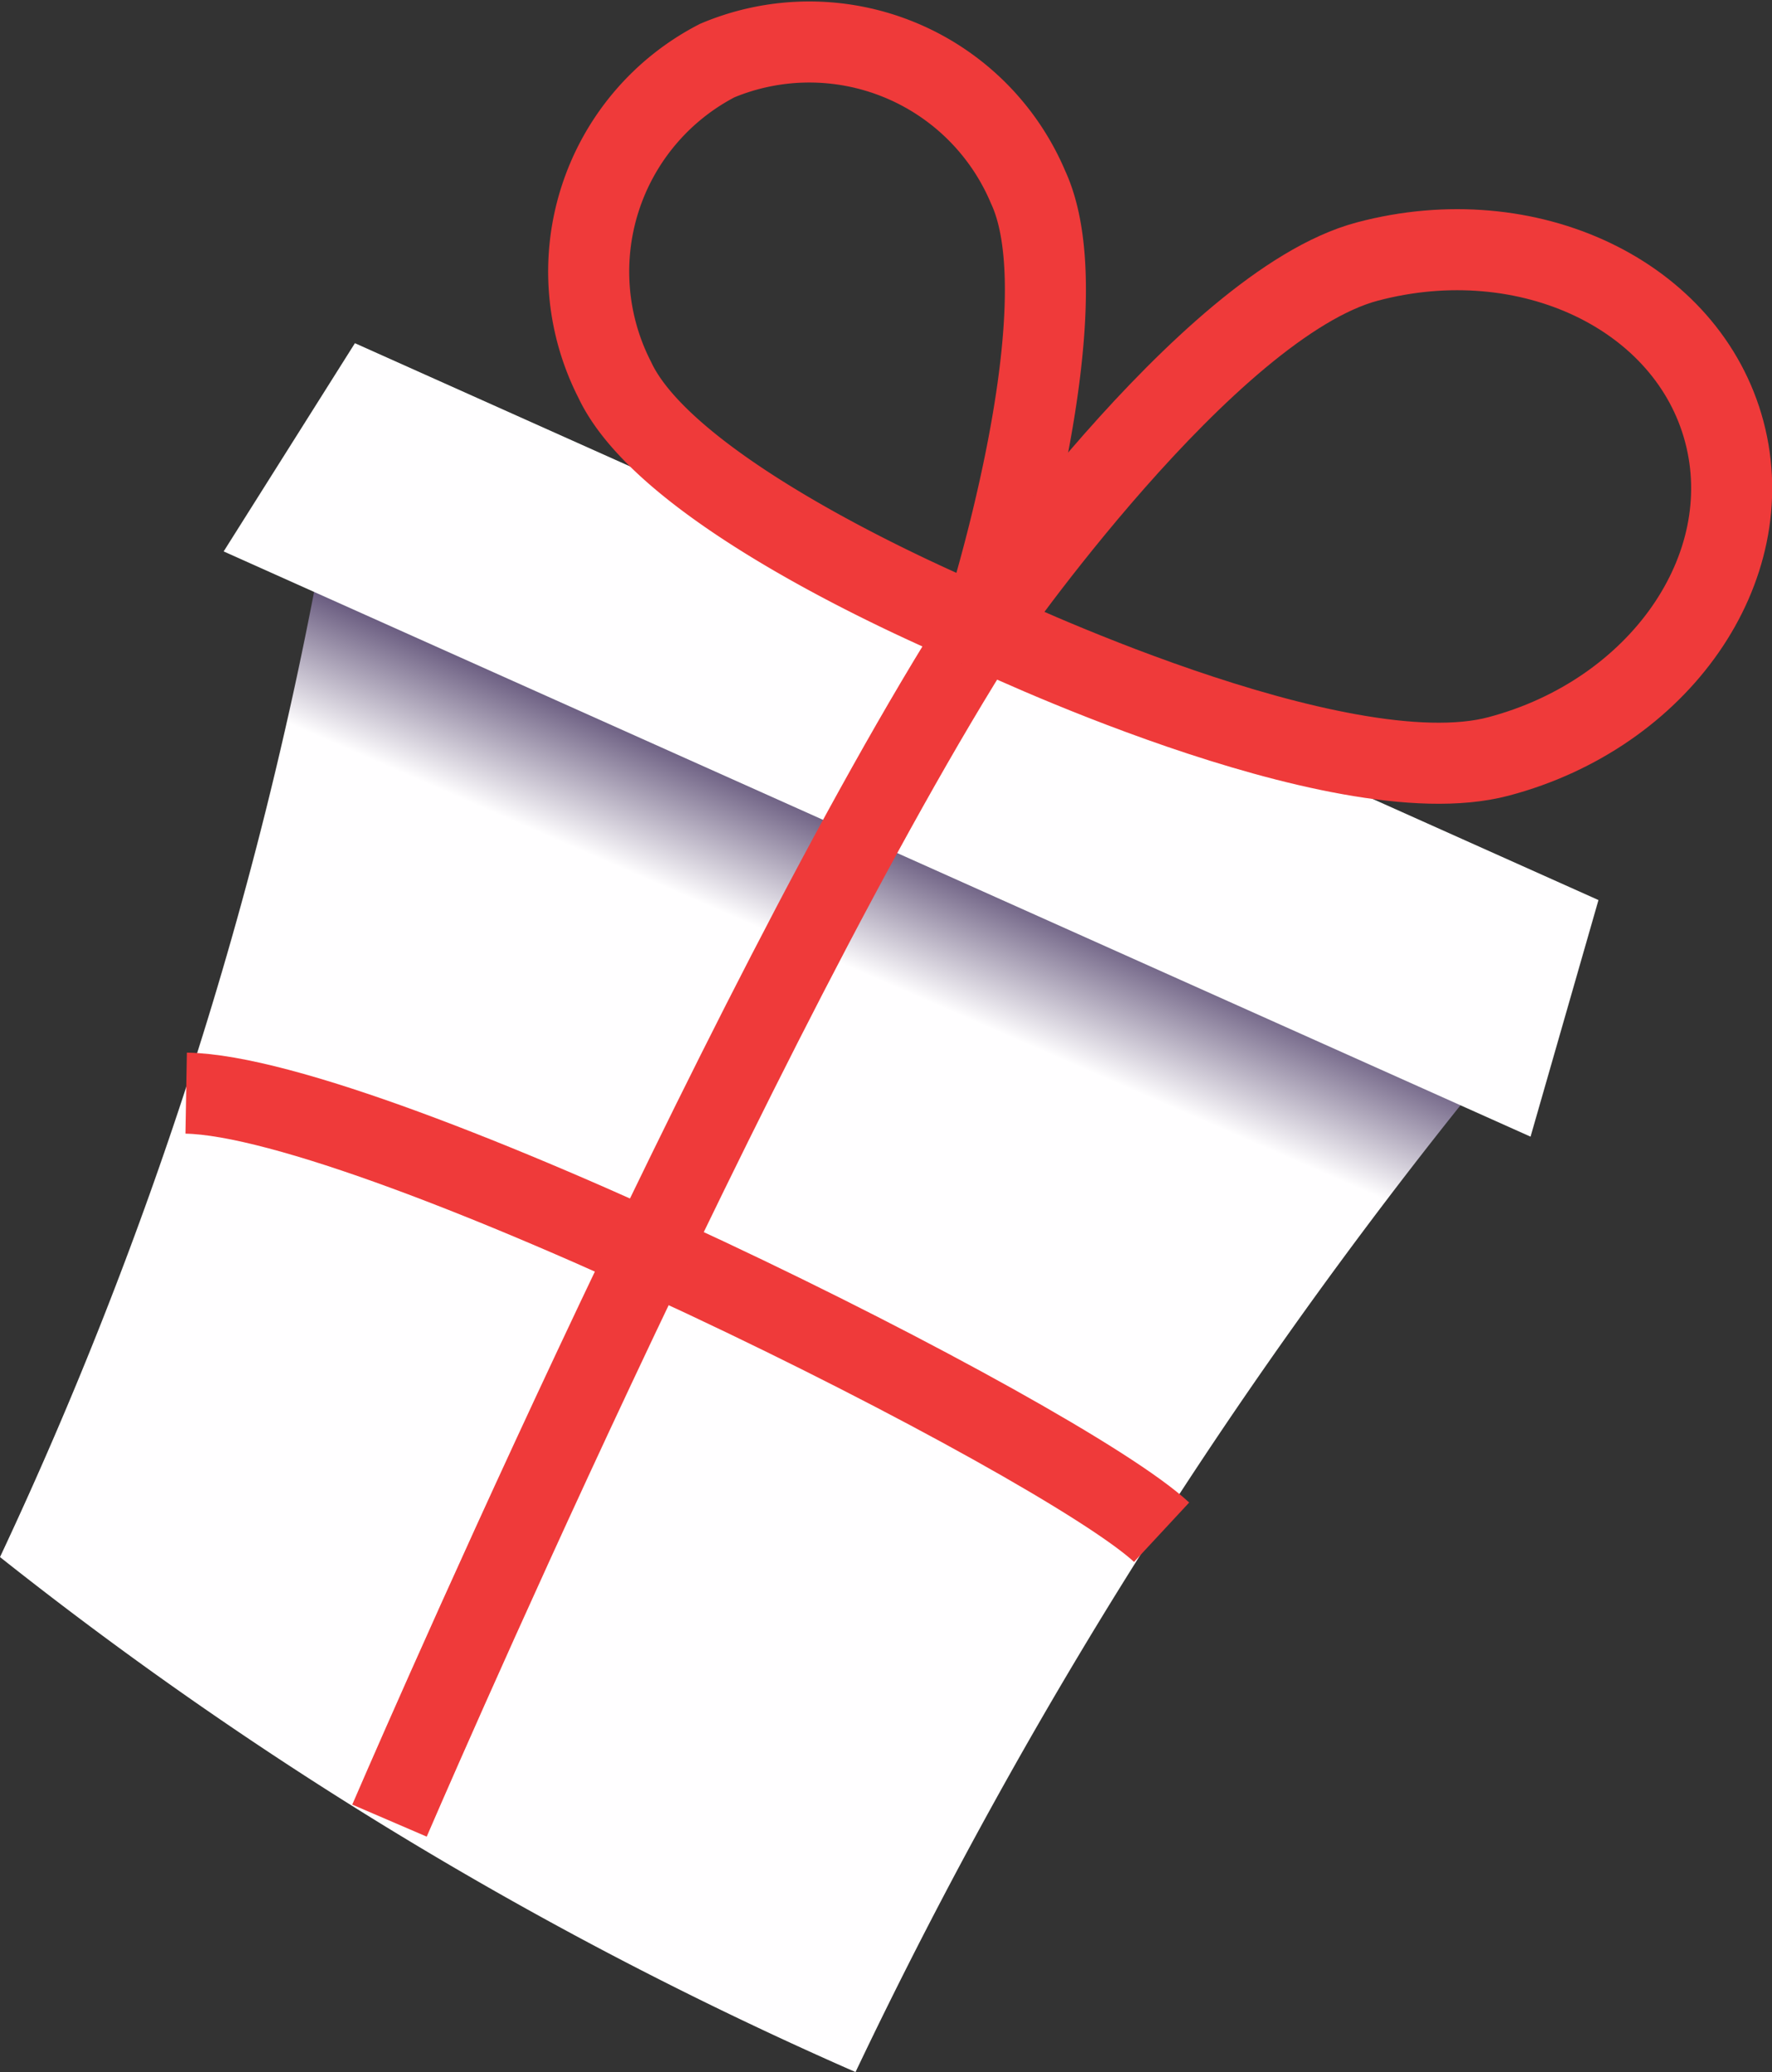 <?xml version="1.0" encoding="UTF-8"?> <svg xmlns="http://www.w3.org/2000/svg" xmlns:xlink="http://www.w3.org/1999/xlink" width="43.726" height="51.126" viewBox="0 0 43.726 51.126"><rect x="0" y="0" width="43.726" height="51.126" fill="#333333" stroke="none"/> <defs> <style>.cls-1{fill:url(#linear-gradient);}.cls-2{fill:none;stroke:#ef3a3a;stroke-miterlimit:10;stroke-width:2px;}.cls-3{fill:#fffeff;}</style> <linearGradient id="linear-gradient" x1="970.989" y1="-751.863" x2="970.808" y2="-756.208" gradientTransform="matrix(0.9, 0.437, -0.437, 0.9, -1181.108, 276.393)" gradientUnits="userSpaceOnUse"> <stop offset="0" stop-color="#fffeff"></stop> <stop offset="1" stop-color="#362454"></stop> </linearGradient> </defs> <title>Artboard 49</title> <g id="Layer_2" data-name="Layer 2"> <path class="cls-1" d="M21.111,51.126A95.966,95.966,0,0,1,0,38.419,100.782,100.782,0,0,0,7.915,13.726,124.6,124.6,0,0,1,37.841,25.07,122.47,122.47,0,0,0,21.111,51.126Z"></path> <path class="cls-2" d="M4.594,26.972c4.708.082,21.557,8.5,24.07,10.834"></path> <polygon class="cls-3" points="37.768 28.046 5.519 13.606 8.758 8.468 39.444 22.208 37.768 28.046"></polygon> <path class="cls-2" d="M24.262,15.433c-6.05,9.49-14.651,29.489-14.651,29.489"></path> <path class="cls-2" d="M25.368,4.615C26.784,7.652,24.237,15.5,24.237,15.5s-7.652-3.094-9.069-6.131A5.861,5.861,0,0,1,17.7,1.494,5.86,5.86,0,0,1,25.368,4.615Z"></path> <path class="cls-2" d="M33.742,6.453c-3.97,1.051-9.5,9.05-9.5,9.05s8.768,4.212,12.737,3.161,6.464-4.636,5.571-8.008S37.711,5.4,33.742,6.453Z"></path> </g> </svg> 